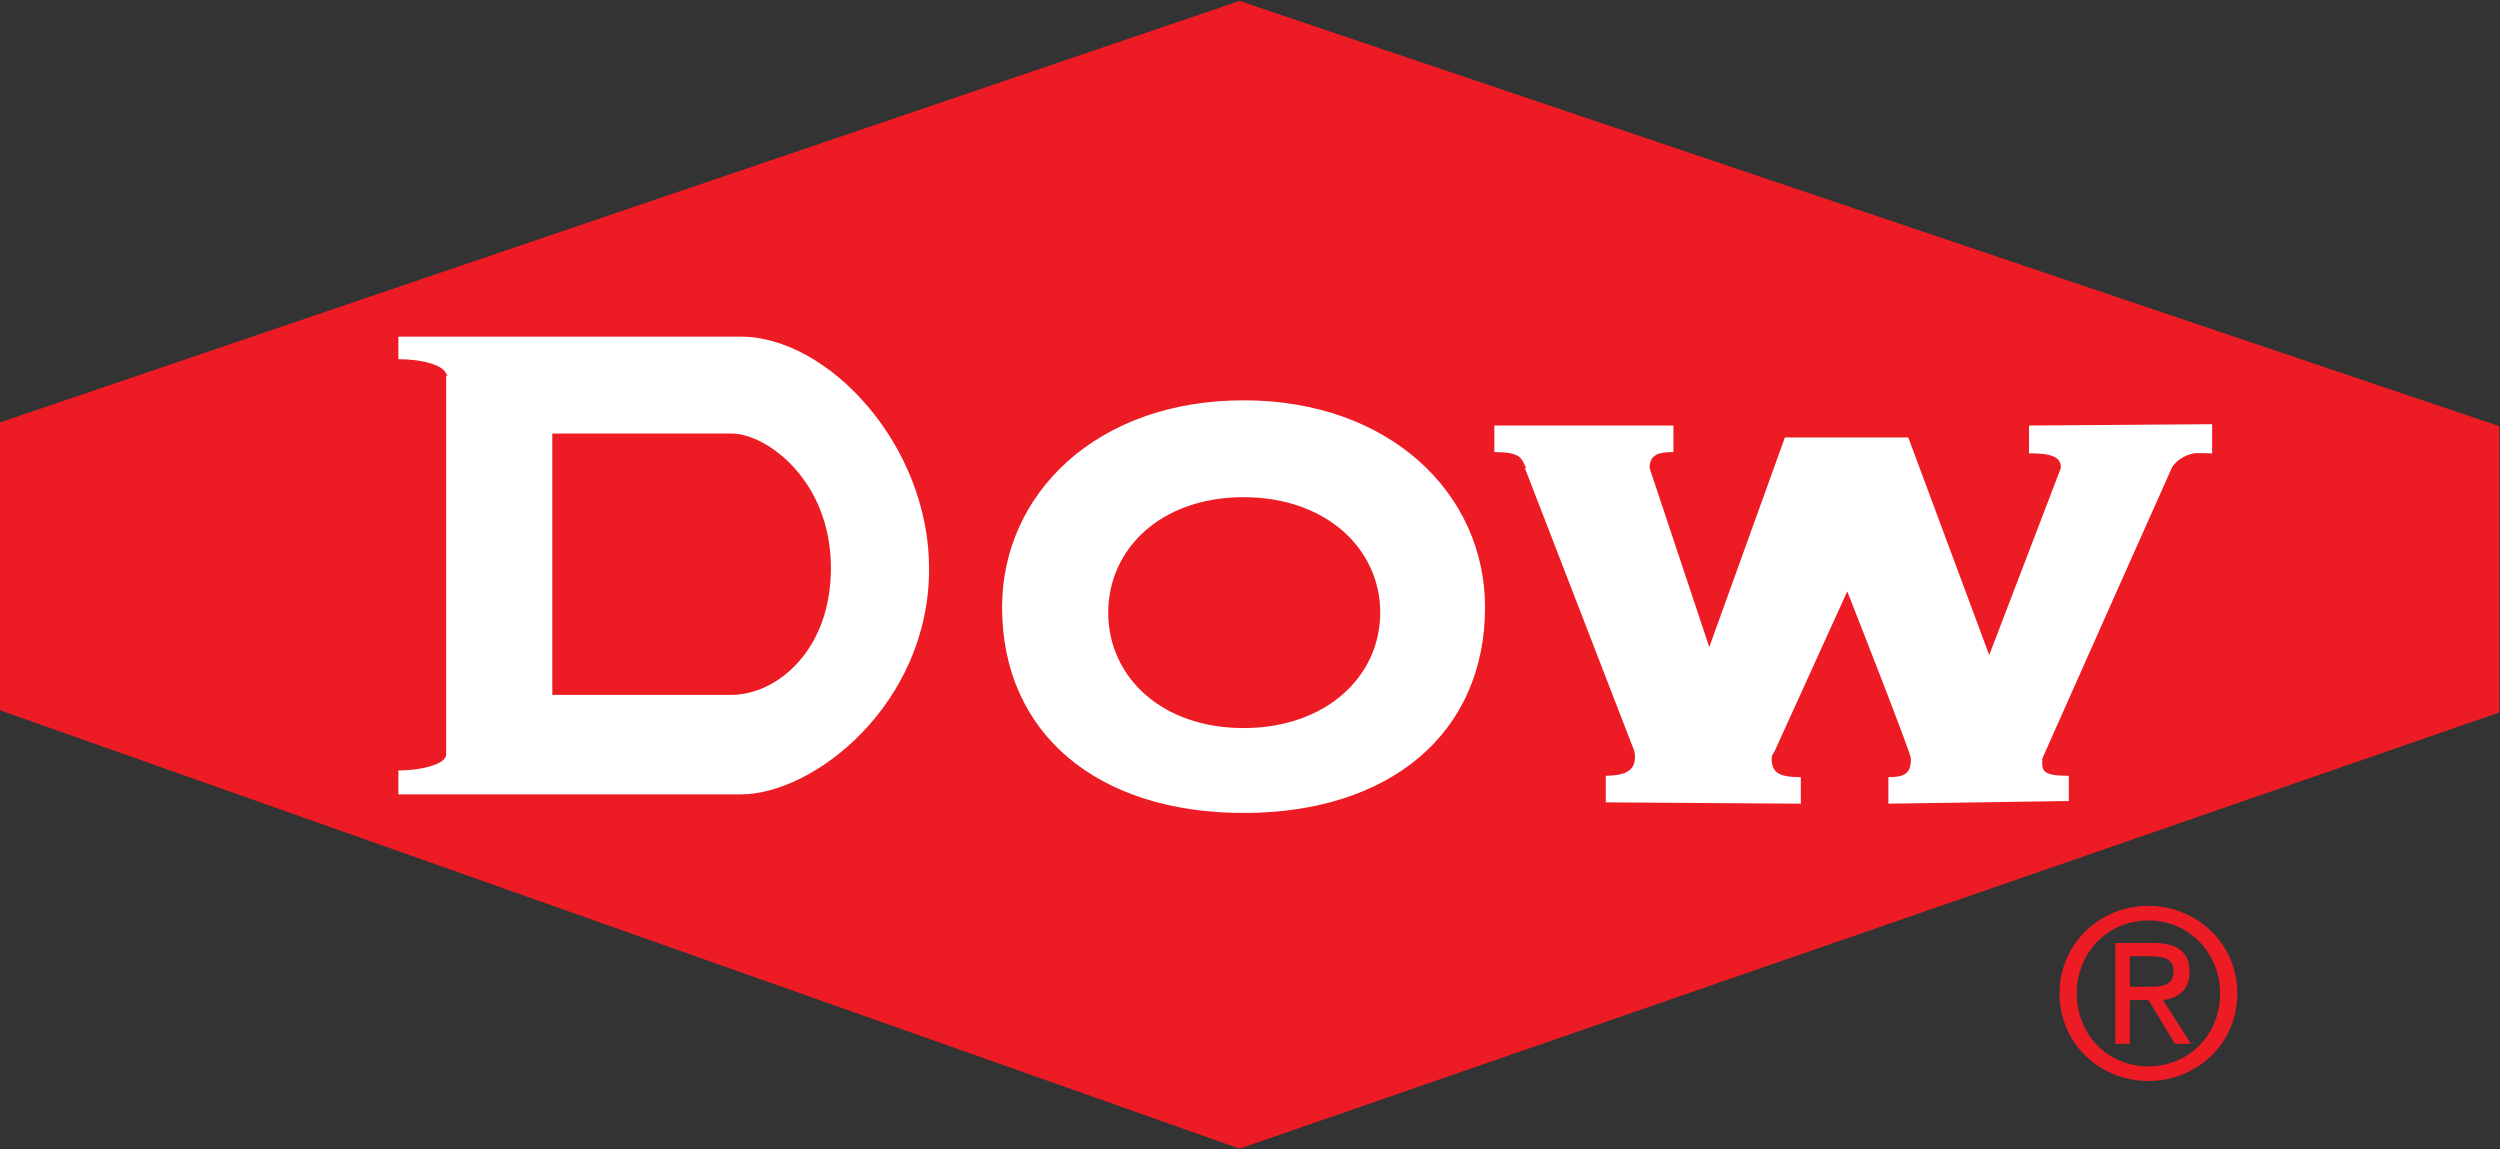 <?xml version="1.0" encoding="UTF-8" standalone="no"?>
<svg
   xmlns:dc="http://purl.org/dc/elements/1.1/"
   xmlns:cc="http://creativecommons.org/ns#"
   xmlns:rdf="http://www.w3.org/1999/02/22-rdf-syntax-ns#"
   xmlns:svg="http://www.w3.org/2000/svg"
   xmlns="http://www.w3.org/2000/svg"
   viewBox="0 0 1024 470.667"
   height="470.667"
   width="1024"
   xml:space="preserve"
   id="svg2"
   version="1.1"><rect x="0" y="0" width="1024" height="470.667" fill="#333333" stroke="none"/><defs
     id="defs6"><clipPath
       id="clipPath14"
       clipPathUnits="userSpaceOnUse"><path
         id="path12"
         d="M 0,0 H 768 V 1024 H 0 Z" /></clipPath><clipPath
       id="clipPath22"
       clipPathUnits="userSpaceOnUse"><path
         id="path20"
         d="M 0,335.136 H 768 V 687.89 H 0 Z" /></clipPath></defs><g
     clip-path="url(#clipPath14)"
     transform="matrix(1.333,0,0,-1.333,0,917.333)"
     id="g10"><g
       id="g16"><g
         clip-path="url(#clipPath22)"
         id="g18"><g
           transform="translate(654.459,394.336)"
           id="g24"><path
             id="path26"
             style="fill:#ed1c24;fill-opacity:1;fill-rule:nonzero;stroke:none"
             d="m 0,0 h 6.522 c 3.279,0 6.931,-0.652 6.931,-4.484 0,-4.762 -3.75,-4.893 -7.746,-4.893 L 0,-9.377 Z M -4.485,4.077 V -26.908 H 0 v 13.455 h 5.707 l 8.154,-13.455 h 4.893 l -8.562,13.455 c 4.55,0.57 8.154,3.015 8.154,8.56 0,6.133 -3.669,8.97 -11.008,8.97 z m 10.192,6.931 c 12.166,0 22.016,-9.687 22.016,-22.423 0,-12.965 -9.85,-22.423 -22.016,-22.423 -12.312,0 -22.016,9.458 -22.016,22.423 0,12.736 9.704,22.423 22.016,22.423 m 0,4.484 c -14.774,0 -27.315,-11.48 -27.315,-26.907 0,-15.591 12.541,-26.908 27.315,-26.908 14.678,0 27.316,11.317 27.316,26.908 0,15.427 -12.638,26.907 -27.316,26.907 m -279.27,278.049 -508.397,-172.863 508.397,-179.793 515.734,178.57 z" /></g><g
           transform="translate(382.118,535.399)"
           id="g28"><path
             id="path30"
             style="fill:#ffffff;fill-opacity:1;fill-rule:nonzero;stroke:none"
             d="m 0,0 c 25.358,0 41.992,-15.852 41.992,-35.469 0,-19.603 -16.634,-35.47 -41.992,-35.47 -25.358,0 -41.585,15.867 -41.585,35.47 C -41.585,-15.852 -25.358,0 0,0 m -212.409,19.569 h 55.039 c 10.811,0 30.528,-14.432 30.577,-41.177 0.049,-25.75 -16.879,-39.139 -30.577,-39.139 h -55.039 z m 510.026,2.854 -56.262,-0.407 v -8.562 c 0.261,0 1.419,0.016 1.631,0 6.882,-0.147 8.155,-1.974 8.155,-4.485 l -22.016,-57.485 -24.87,66.862 H 185.501 166.34 L 143.101,-46.07 124.755,8.969 c 0,4.305 3.082,4.892 7.338,4.892 v 8.155 H 77.055 v -8.155 c 8.659,0 8.284,-2.185 9.784,-4.892 0.033,-0.049 -0.407,0.049 -0.407,0 l 33.43,-86.431 c 0.31,-0.831 0.408,-1.468 0.409,-2.447 0,-4.777 -4.078,-5.577 -8.97,-5.707 v -8.154 l 59.93,-0.408 v 8.154 c -6.327,0 -8.968,1.142 -8.968,5.708 0,0.685 0.309,1.451 0.815,2.038 l 22.423,49.332 c 0,0 19.569,-49.658 19.569,-51.37 0,-4.338 -1.549,-5.708 -6.93,-5.708 v -8.154 l 55.446,0.816 v 7.746 c -8.431,0 -8.284,1.631 -8.153,5.3 0,0 39.856,89.611 39.954,89.693 1.222,1.68 3.391,3.441 6.523,4.077 1.043,0.212 5.707,0 5.707,0 z M 0,29.762 c -45.156,0 -74.2,-28.735 -74.2,-63.6 0,-38.781 29.321,-63.194 74.2,-63.194 44.879,0 74.2,24.413 74.2,63.194 0,34.963 -29.321,63.6 -74.2,63.6 M -259.702,49.331 V 42.4 c 7.796,0 13.878,-1.989 14.678,-4.484 0.015,-0.115 0.407,-0.294 0.407,-0.408 0,-0.066 -0.392,-0.261 -0.407,-0.408 V -79.092 c 0,-2.708 -6.605,-4.812 -14.678,-4.893 v -7.339 h 105.185 c 22.668,0 57.893,27.886 57.893,69.308 0,38.291 -31.196,71.347 -57.893,71.347 z" /></g></g></g></g></svg>